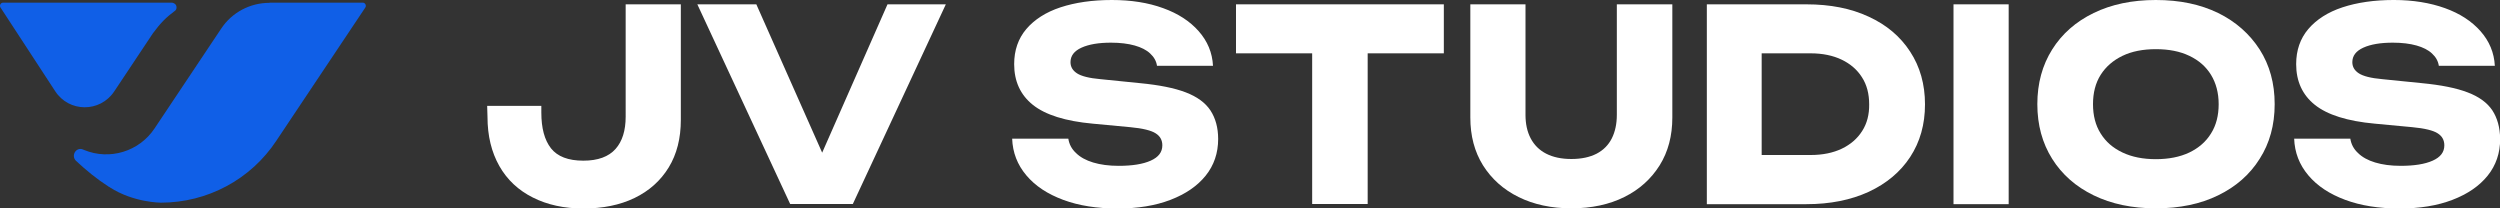 <svg xmlns="http://www.w3.org/2000/svg" xmlns:xlink="http://www.w3.org/1999/xlink" id="Layer_1" x="0px" y="0px" viewBox="0 0 1500 125" style="enable-background:new 0 0 1500 125;" xml:space="preserve"><rect x="0" y="0" width="1500" height="125" fill="#333333" stroke="none"/> <style type="text/css"> .st0{fill:#105FE7;} .st1{fill:#FFFFFF;} </style> <g> <g> <g> <polygon class="st0" points="56.8,121.6 56.9,121.6 56.8,121.5 "></polygon> <path class="st0" d="M161.7,1.7c-11.7,0-22.6,5.8-29,15.5L92.7,77.1c-9.2,13.8-26.9,19.2-42.2,12.9l-0.7-0.3 c-4.1-1.7-7.4,3.6-4.2,6.8c6.1,5.7,12.6,11,19.6,15.5c0.3,0,0.5,0.3,0.7,0.4c14.2,9.2,30.6,9.2,30.6,9.2 c27.9,0,54-13.9,69.4-37.3l53.3-79.8c0.8-1.2-0.1-2.9-1.5-2.9H161.7z"></path> <path class="st0" d="M105.9,4c0.2,1.1-0.3,2.2-1.2,2.7c-4.9,3.6-8.4,7.1-12.9,13.2L68.5,54.9c-8.5,12.7-27.1,12.6-35.4-0.2 L0.3,4.5c-0.8-1.2,0.1-2.9,1.5-2.9l101.1,0C104.4,1.6,105.7,2.6,105.9,4z"></path> </g> </g> <g> <path class="st1" d="M375.4,70c0,8.3-2,14.8-6.1,19.4c-4.1,4.6-10.5,7-19.3,7c-9.1,0-15.5-2.5-19.4-7.4c-3.9-5-5.8-12.1-5.8-21.5 v-4h-32.5l0.2,6.6c0,11.4,2.4,21.2,7.1,29.5c4.7,8.3,11.5,14.6,20.1,18.9c8.7,4.4,18.8,6.6,30.3,6.6c11.7,0,22-2.1,30.7-6.3 s15.6-10.3,20.5-18.3c4.9-8,7.3-17.5,7.3-28.6V2.6h-33.1V70z"></path> <polygon class="st1" points="493.3,91.6 453.8,2.6 418.4,2.6 474.1,122.4 511.7,122.4 567.5,2.6 532.5,2.6 "></polygon> <path class="st1" d="M711.4,55.4c-6.8-2.6-15.9-4.4-27.3-5.5l-23.8-2.4c-6.8-0.6-11.5-1.8-14.1-3.5c-2.6-1.7-3.9-3.9-3.9-6.7 c0-3.8,2.2-6.7,6.6-8.7c4.4-2,10.3-3,17.7-3c5.5,0,10.3,0.6,14.2,1.7c3.9,1.1,7.1,2.7,9.3,4.8c2.3,2.1,3.7,4.6,4.1,7.4h33.6 c-0.4-7.9-3.3-14.8-8.6-20.8c-5.3-6-12.4-10.6-21.3-13.8C688.9,1.6,678.6,0,667.1,0c-11.7,0-22,1.5-30.8,4.4 c-8.8,2.9-15.6,7.3-20.5,13c-4.9,5.8-7.3,12.8-7.3,21.1c0,10.2,3.7,18.4,11.2,24.4c7.5,6,19.5,9.8,36,11.3l22.4,2.1 c7.6,0.7,12.7,2,15.3,3.7c2.7,1.7,4,4.1,4,7.2c0,4.1-2.3,7.1-7,9.2c-4.7,2.1-11.1,3.1-19.2,3.1c-5.9,0-11-0.7-15.3-2 c-4.3-1.3-7.8-3.2-10.3-5.7c-2.6-2.4-4.1-5.3-4.6-8.6h-33.7c0.3,8.3,3.1,15.6,8.5,22s12.7,11.2,22.1,14.7 c9.4,3.5,20.3,5.2,32.7,5.2c12,0,22.6-1.7,31.7-5.2s16.1-8.3,21.1-14.5c5-6.2,7.5-13.6,7.5-22c0-6.8-1.6-12.5-4.6-17.1 C723.2,61.6,718.2,58,711.4,55.4z"></path> <polygon class="st1" points="741.6,32 787.3,32 787.3,122.4 820.6,122.4 820.6,32 866.3,32 866.3,2.6 741.6,2.6 "></polygon> <path class="st1" d="M970.1,68.9c0,5.4-1,10.1-3,14.1c-2,4-5.1,7.1-9.1,9.2c-4.1,2.1-9.1,3.2-15.2,3.2c-6,0-11-1.1-15.1-3.2 c-4.1-2.1-7.2-5.2-9.3-9.2c-2.1-4-3.1-8.7-3.1-14.1V2.6h-33.1v67.9c0,11,2.5,20.5,7.6,28.7c5.1,8.1,12.2,14.5,21.3,19 c9.1,4.5,19.7,6.8,31.7,6.8c12.1,0,22.8-2.3,31.8-6.8c9.1-4.5,16.1-10.9,21.2-19c5.1-8.2,7.6-17.7,7.6-28.7V2.6h-33.3V68.9z"></path> <path class="st1" d="M1121.2,10c-10.7-5-23.2-7.4-37.3-7.4h-59.8v119.9h59.8c14.2,0,26.6-2.5,37.3-7.4c10.7-5,19-11.9,24.9-20.9 c5.9-9,8.9-19.5,8.9-31.6c0-12-3-22.6-8.9-31.6C1140.2,21.9,1131.9,14.9,1121.2,10z M1117.3,78.6c-2.9,4.6-7,8.1-12.2,10.6 s-11.5,3.8-18.6,3.8H1057V32h29.4c7.1,0,13.4,1.3,18.6,3.8s9.3,6,12.2,10.6c2.9,4.5,4.3,9.9,4.3,16.2 C1121.6,68.7,1120.2,74.1,1117.3,78.6z"></path> <rect x="1172.1" y="2.6" class="st1" width="33.1" height="119.9"></rect> <path class="st1" d="M1330.9,7.8c-10.7-5.2-23.1-7.8-37.4-7.8c-14.2,0-26.6,2.6-37.3,7.8c-10.7,5.2-19,12.5-24.9,21.9 c-5.9,9.4-8.9,20.3-8.9,32.8c0,12.5,3,23.4,8.9,32.8c5.9,9.4,14.2,16.7,24.9,21.9c10.7,5.2,23.1,7.8,37.3,7.8 c14.3,0,26.8-2.6,37.4-7.8c10.7-5.2,19-12.5,24.9-21.9c6-9.4,9-20.3,9-32.8c0-12.5-3-23.4-9-32.8 C1349.8,20.4,1341.5,13,1330.9,7.8z M1326.6,80.1c-3,4.9-7.4,8.7-13,11.4c-5.7,2.7-12.4,4-20.1,4c-7.7,0-14.3-1.3-20-4 c-5.7-2.7-10-6.4-13.1-11.4c-3.1-4.9-4.6-10.8-4.6-17.6c0-6.8,1.5-12.7,4.6-17.6c3.1-4.9,7.5-8.7,13.1-11.4c5.6-2.7,12.3-4,20-4 c7.8,0,14.5,1.3,20.1,4c5.7,2.7,10,6.5,13,11.4c3,4.9,4.6,10.8,4.6,17.6C1331.2,69.3,1329.7,75.2,1326.6,80.1z"></path> <path class="st1" d="M1495.4,66.2c-3.1-4.6-8-8.2-14.9-10.8c-6.8-2.6-15.9-4.4-27.3-5.5l-23.8-2.4c-6.8-0.6-11.5-1.8-14.1-3.5 c-2.6-1.7-3.9-3.9-3.9-6.7c0-3.8,2.2-6.7,6.6-8.7c4.4-2,10.3-3,17.7-3c5.5,0,10.3,0.6,14.2,1.7c3.9,1.1,7.1,2.7,9.3,4.8 c2.3,2.1,3.7,4.6,4.1,7.4h33.6c-0.4-7.9-3.3-14.8-8.6-20.8c-5.3-6-12.4-10.6-21.3-13.8c-8.9-3.2-19.2-4.9-30.7-4.9 c-11.7,0-22,1.5-30.8,4.4c-8.8,2.9-15.6,7.3-20.5,13c-4.9,5.8-7.3,12.8-7.3,21.1c0,10.2,3.7,18.4,11.2,24.4s19.5,9.8,36,11.3 l22.4,2.1c7.6,0.7,12.7,2,15.3,3.7c2.7,1.7,4,4.1,4,7.2c0,4.1-2.3,7.1-7,9.2c-4.7,2.1-11.1,3.1-19.2,3.1c-5.9,0-11-0.7-15.3-2 c-4.3-1.3-7.8-3.2-10.3-5.7c-2.6-2.4-4.1-5.3-4.6-8.6h-33.7c0.3,8.3,3.1,15.6,8.5,22s12.7,11.2,22.1,14.7 c9.4,3.5,20.3,5.2,32.7,5.2c12,0,22.6-1.7,31.7-5.2c9.1-3.5,16.1-8.3,21.1-14.5c5-6.2,7.5-13.6,7.5-22 C1500,76.5,1498.4,70.8,1495.4,66.2z"></path> </g> </g> </svg>